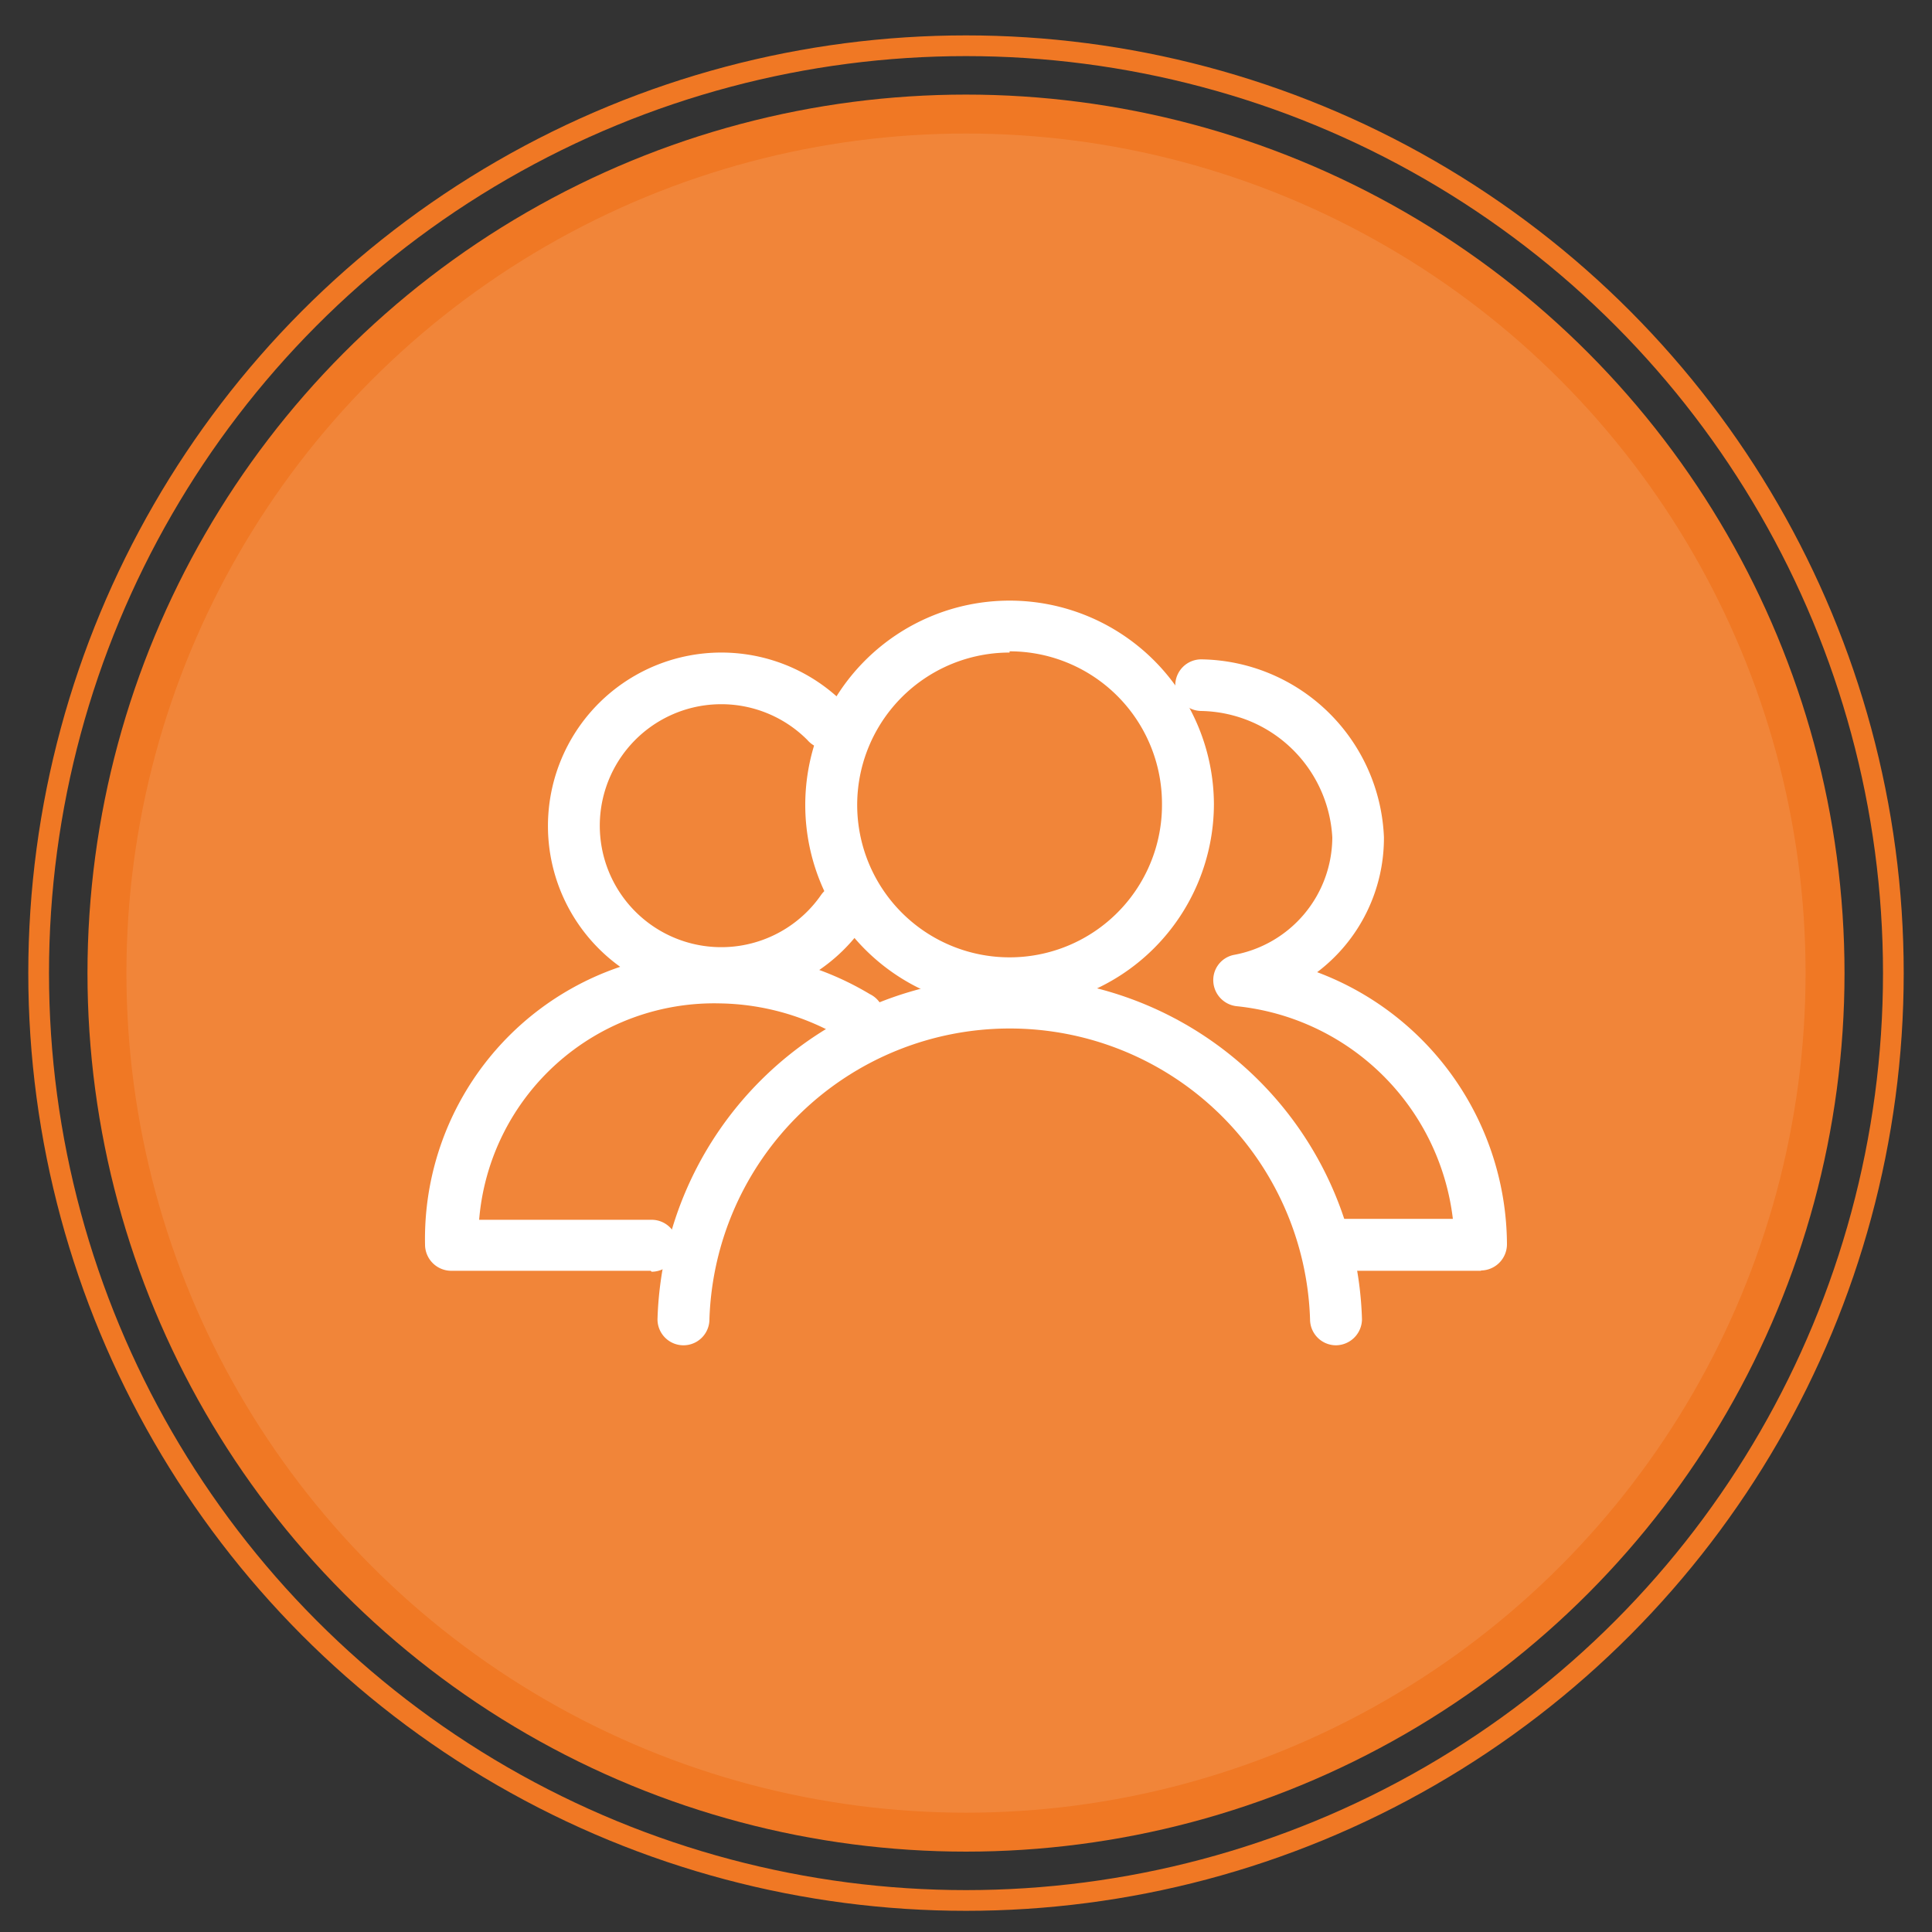 <?xml version="1.0" encoding="UTF-8"?> <svg xmlns="http://www.w3.org/2000/svg" id="Camada_1" data-name="Camada 1" viewBox="0 0 62.5 62.5"><rect x="0" y="0" width="62.5" height="62.5" fill="#333333" stroke="none"/><defs><style>.cls-1{fill:#f07824;}.cls-2{fill:none;stroke:#f07824;stroke-miterlimit:10;stroke-width:0.67px;}.cls-3,.cls-4{fill:#fff;}.cls-3{opacity:0.1;}</style></defs><title>ELEMENTOS VETORIAIS - SITE JM PRIME - ATUAÇÃO</title><circle class="cls-1" cx="31.25" cy="31.48" r="28.42"></circle><circle class="cls-2" cx="31.25" cy="31.48" r="30"></circle><circle class="cls-3" cx="31.25" cy="31.48" r="27.16"></circle><path class="cls-4" d="M43.22,43.52a.84.84,0,0,1-.84-.84,9.72,9.72,0,0,0-19.43,0,.84.84,0,1,1-1.68,0,11.4,11.4,0,0,1,22.79,0,.85.85,0,0,1-.84.84Zm0,0"></path><path class="cls-4" d="M32.66,32.65A6.61,6.61,0,1,1,39.27,26a6.61,6.61,0,0,1-6.61,6.61Zm0-11.54A4.93,4.93,0,1,0,37.59,26a4.93,4.93,0,0,0-4.93-4.93Zm0,0"></path><path class="cls-4" d="M21.05,41.11H14.59a.85.85,0,0,1-.84-.84,9.29,9.29,0,0,1,9.52-9.48,9.64,9.64,0,0,1,4.87,1.37.84.84,0,1,1-.84,1.45,8,8,0,0,0-4-1.15,7.63,7.63,0,0,0-7.8,7h5.58a.84.84,0,1,1,0,1.68Zm0,0"></path><path class="cls-4" d="M23.31,32.33a5.61,5.61,0,1,1,4-9.57.84.84,0,1,1-1.19,1.18,3.93,3.93,0,1,0,.45,5,.84.84,0,1,1,1.38,1,5.62,5.62,0,0,1-4.61,2.42Zm0,0"></path><path class="cls-4" d="M47.91,41.11H43.42a.84.84,0,1,1,0-1.68H47a7.85,7.85,0,0,0-7-6.88.85.85,0,0,1-.75-.8.83.83,0,0,1,.67-.86,3.88,3.88,0,0,0,3.18-3.8A4.33,4.33,0,0,0,38.86,23a.85.85,0,0,1-.84-.84.84.84,0,0,1,.84-.83,6,6,0,0,1,5.91,5.75,5.44,5.44,0,0,1-2.16,4.37,9.45,9.45,0,0,1,6.14,8.81.85.85,0,0,1-.84.84Zm0,0"></path></svg> 
